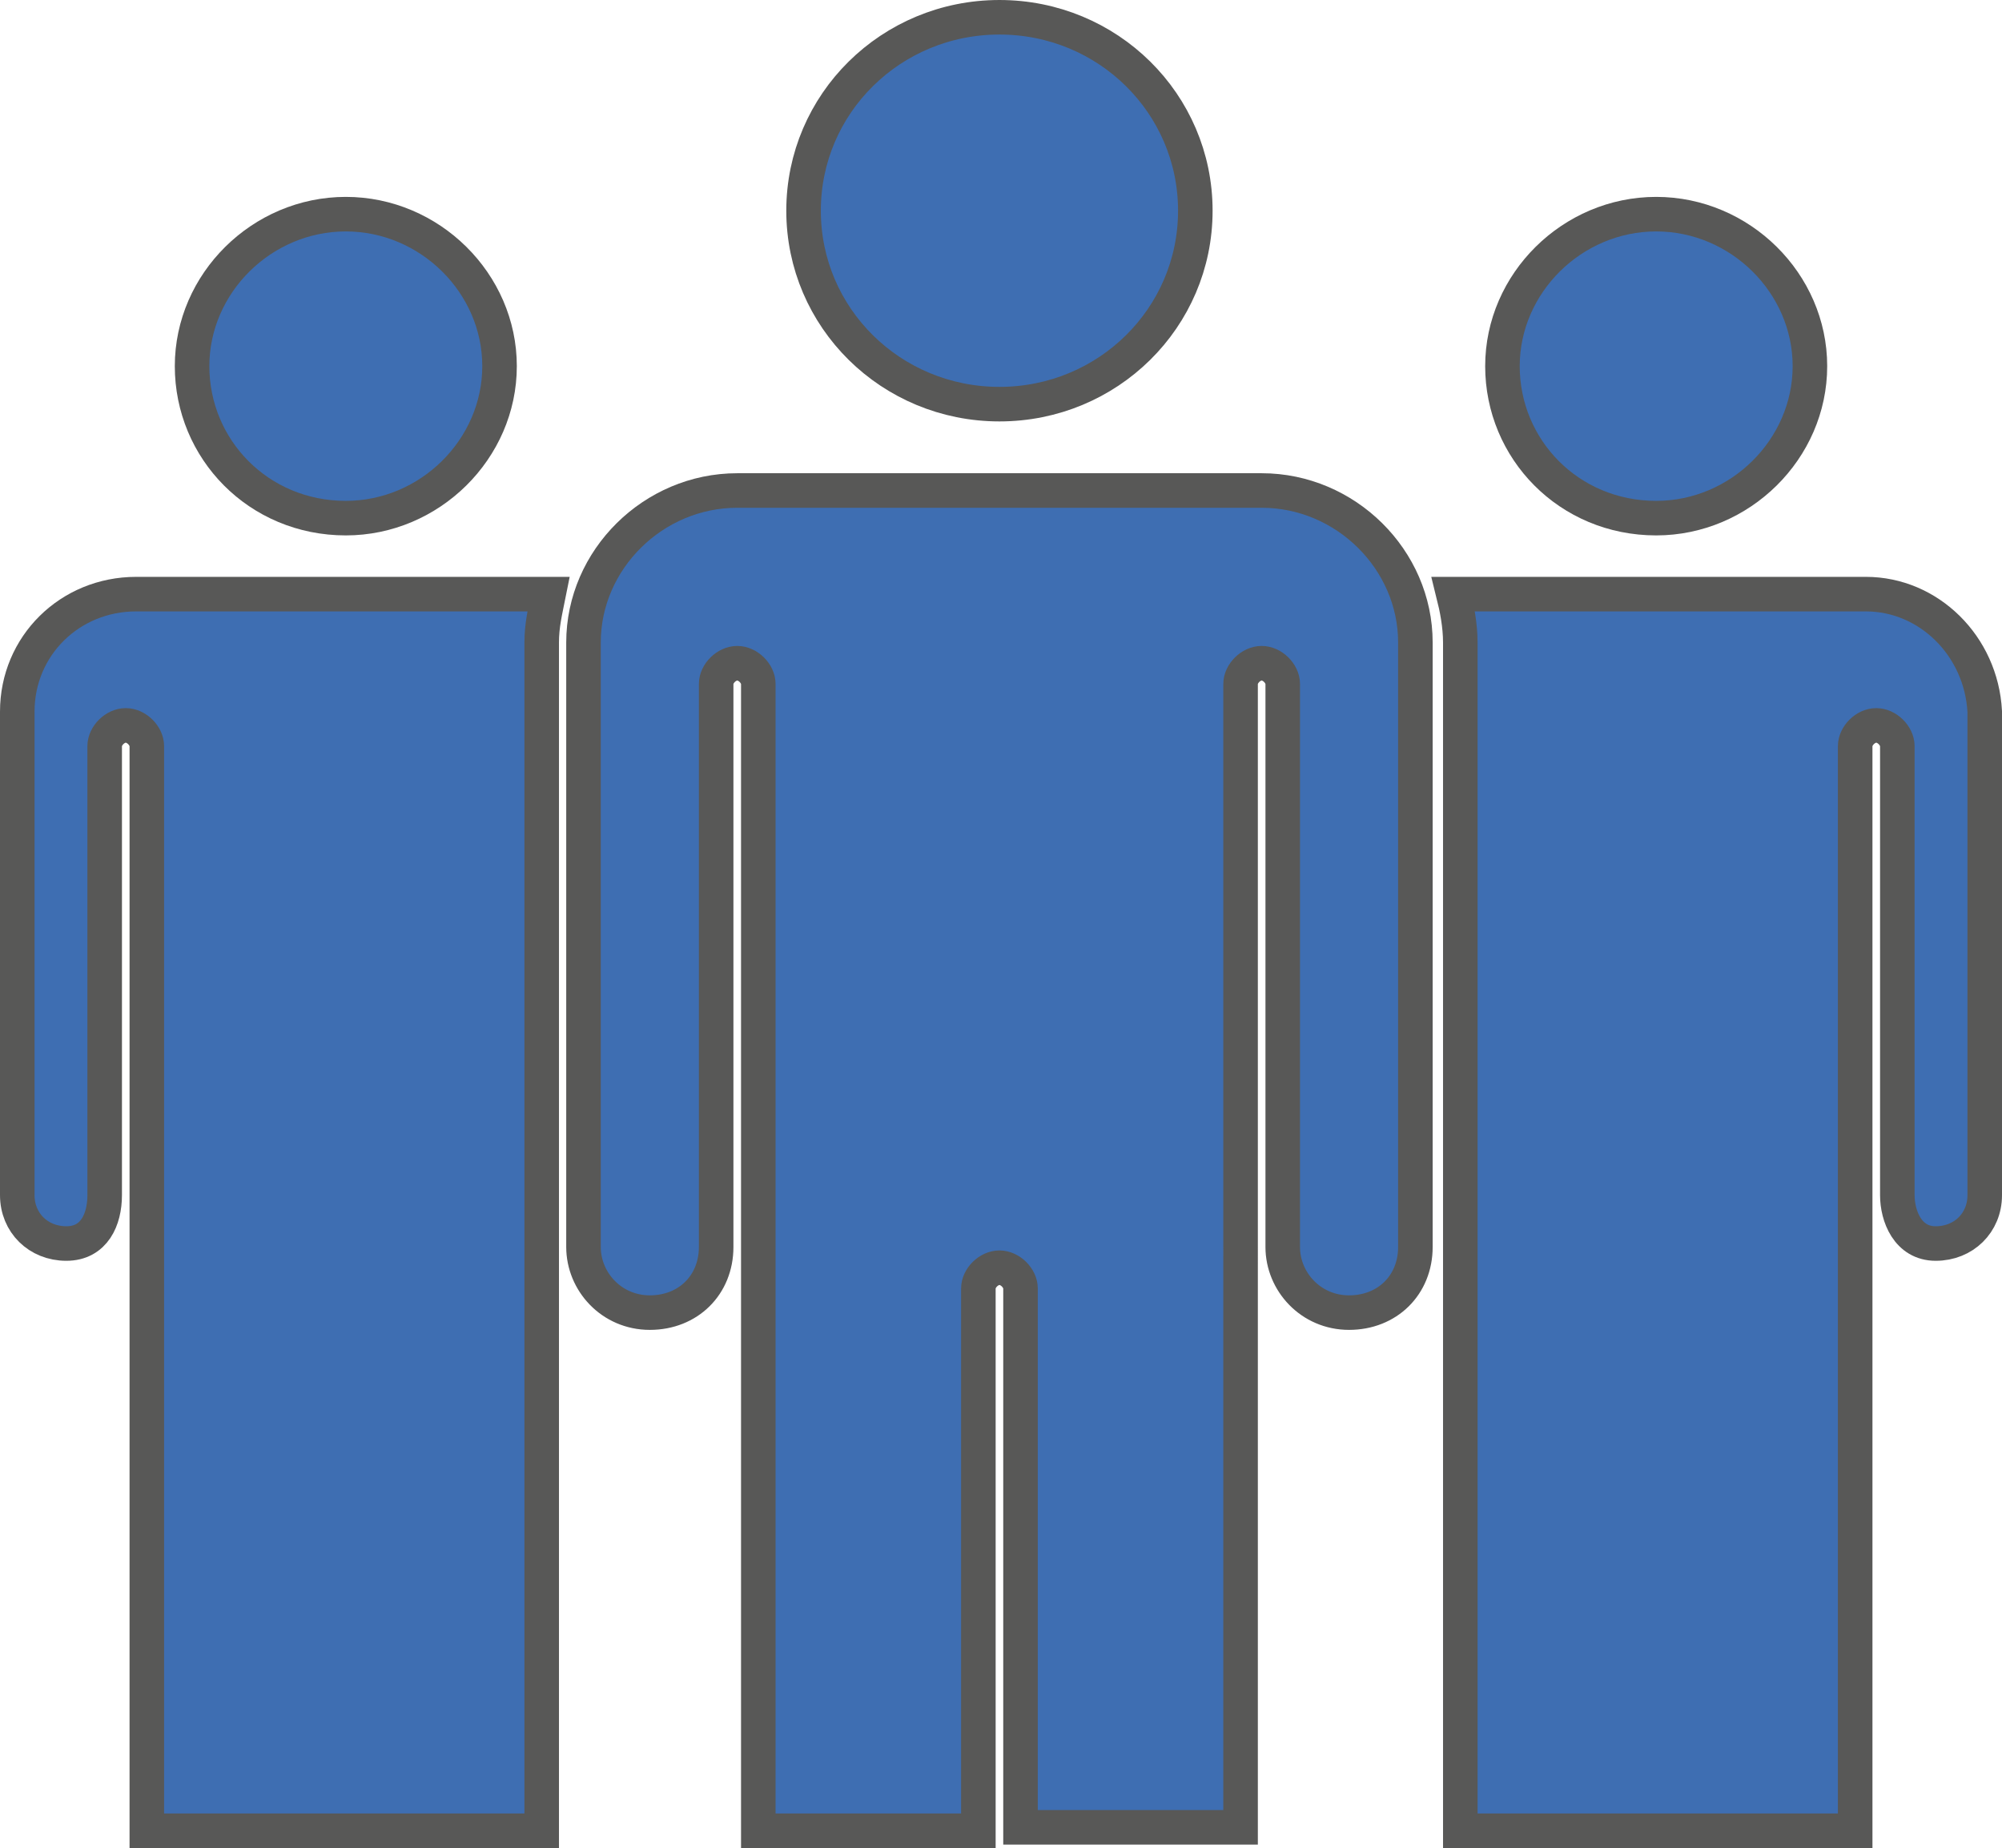 <svg xmlns="http://www.w3.org/2000/svg" id="Ebene_2" viewBox="0 0 57.95 53.5"><defs><style>.cls-1{fill:#3e6eb2;stroke:#585857;stroke-miterlimit:10;}</style></defs><g id="Charts"><g id="B175_Business_Coach_Competitive_Corporate"><path class="cls-1" d="M.5,20.6v14c0,.8.61,1.4,1.42,1.4s1.11-.7,1.11-1.4v-13c0-.3.3-.6.61-.6s.61.3.61.6v31.4h11.43V18.6c0-.5.1-.9.2-1.4H3.94c-1.92,0-3.44,1.5-3.44,3.4Z"></path><path class="cls-1" d="M10.01,15c2.43,0,4.45-2,4.45-4.4s-2.02-4.4-4.45-4.4-4.45,2-4.45,4.4,1.92,4.4,4.45,4.4Z"></path><path class="cls-1" d="M28.93,11.7c3.14,0,5.67-2.5,5.67-5.6s-2.53-5.6-5.67-5.6-5.67,2.5-5.67,5.6,2.53,5.6,5.67,5.6Z"></path><path class="cls-1" d="M54.01,17.2h-11.94c.1.4.2.9.2,1.4v34.4h11.43v-31.4c0-.3.3-.6.61-.6s.61.3.61.6v13c0,.6.3,1.4,1.11,1.4s1.42-.6,1.42-1.4v-14c-.1-1.9-1.62-3.4-3.44-3.4Z"></path><path class="cls-1" d="M47.94,15c2.43,0,4.45-2,4.45-4.4s-2.02-4.4-4.45-4.4-4.45,2-4.45,4.4,1.92,4.4,4.45,4.4Z"></path><path class="cls-1" d="M36.51,14.2h-15.17c-2.43,0-4.45,2-4.45,4.4v17.5c0,1,.81,1.9,1.92,1.9s1.92-.8,1.92-1.9v-16.3c0-.3.3-.6.61-.6s.61.3.61.6v33.2h6.37v-15.7c0-.3.3-.6.61-.6s.61.3.61.6v15.6h6.37V19.8c0-.3.3-.6.61-.6s.61.3.61.6v16.3c0,1,.81,1.9,1.92,1.9s1.92-.8,1.92-1.9v-17.5c0-2.4-2.02-4.4-4.45-4.4Z"></path></g></g></svg>